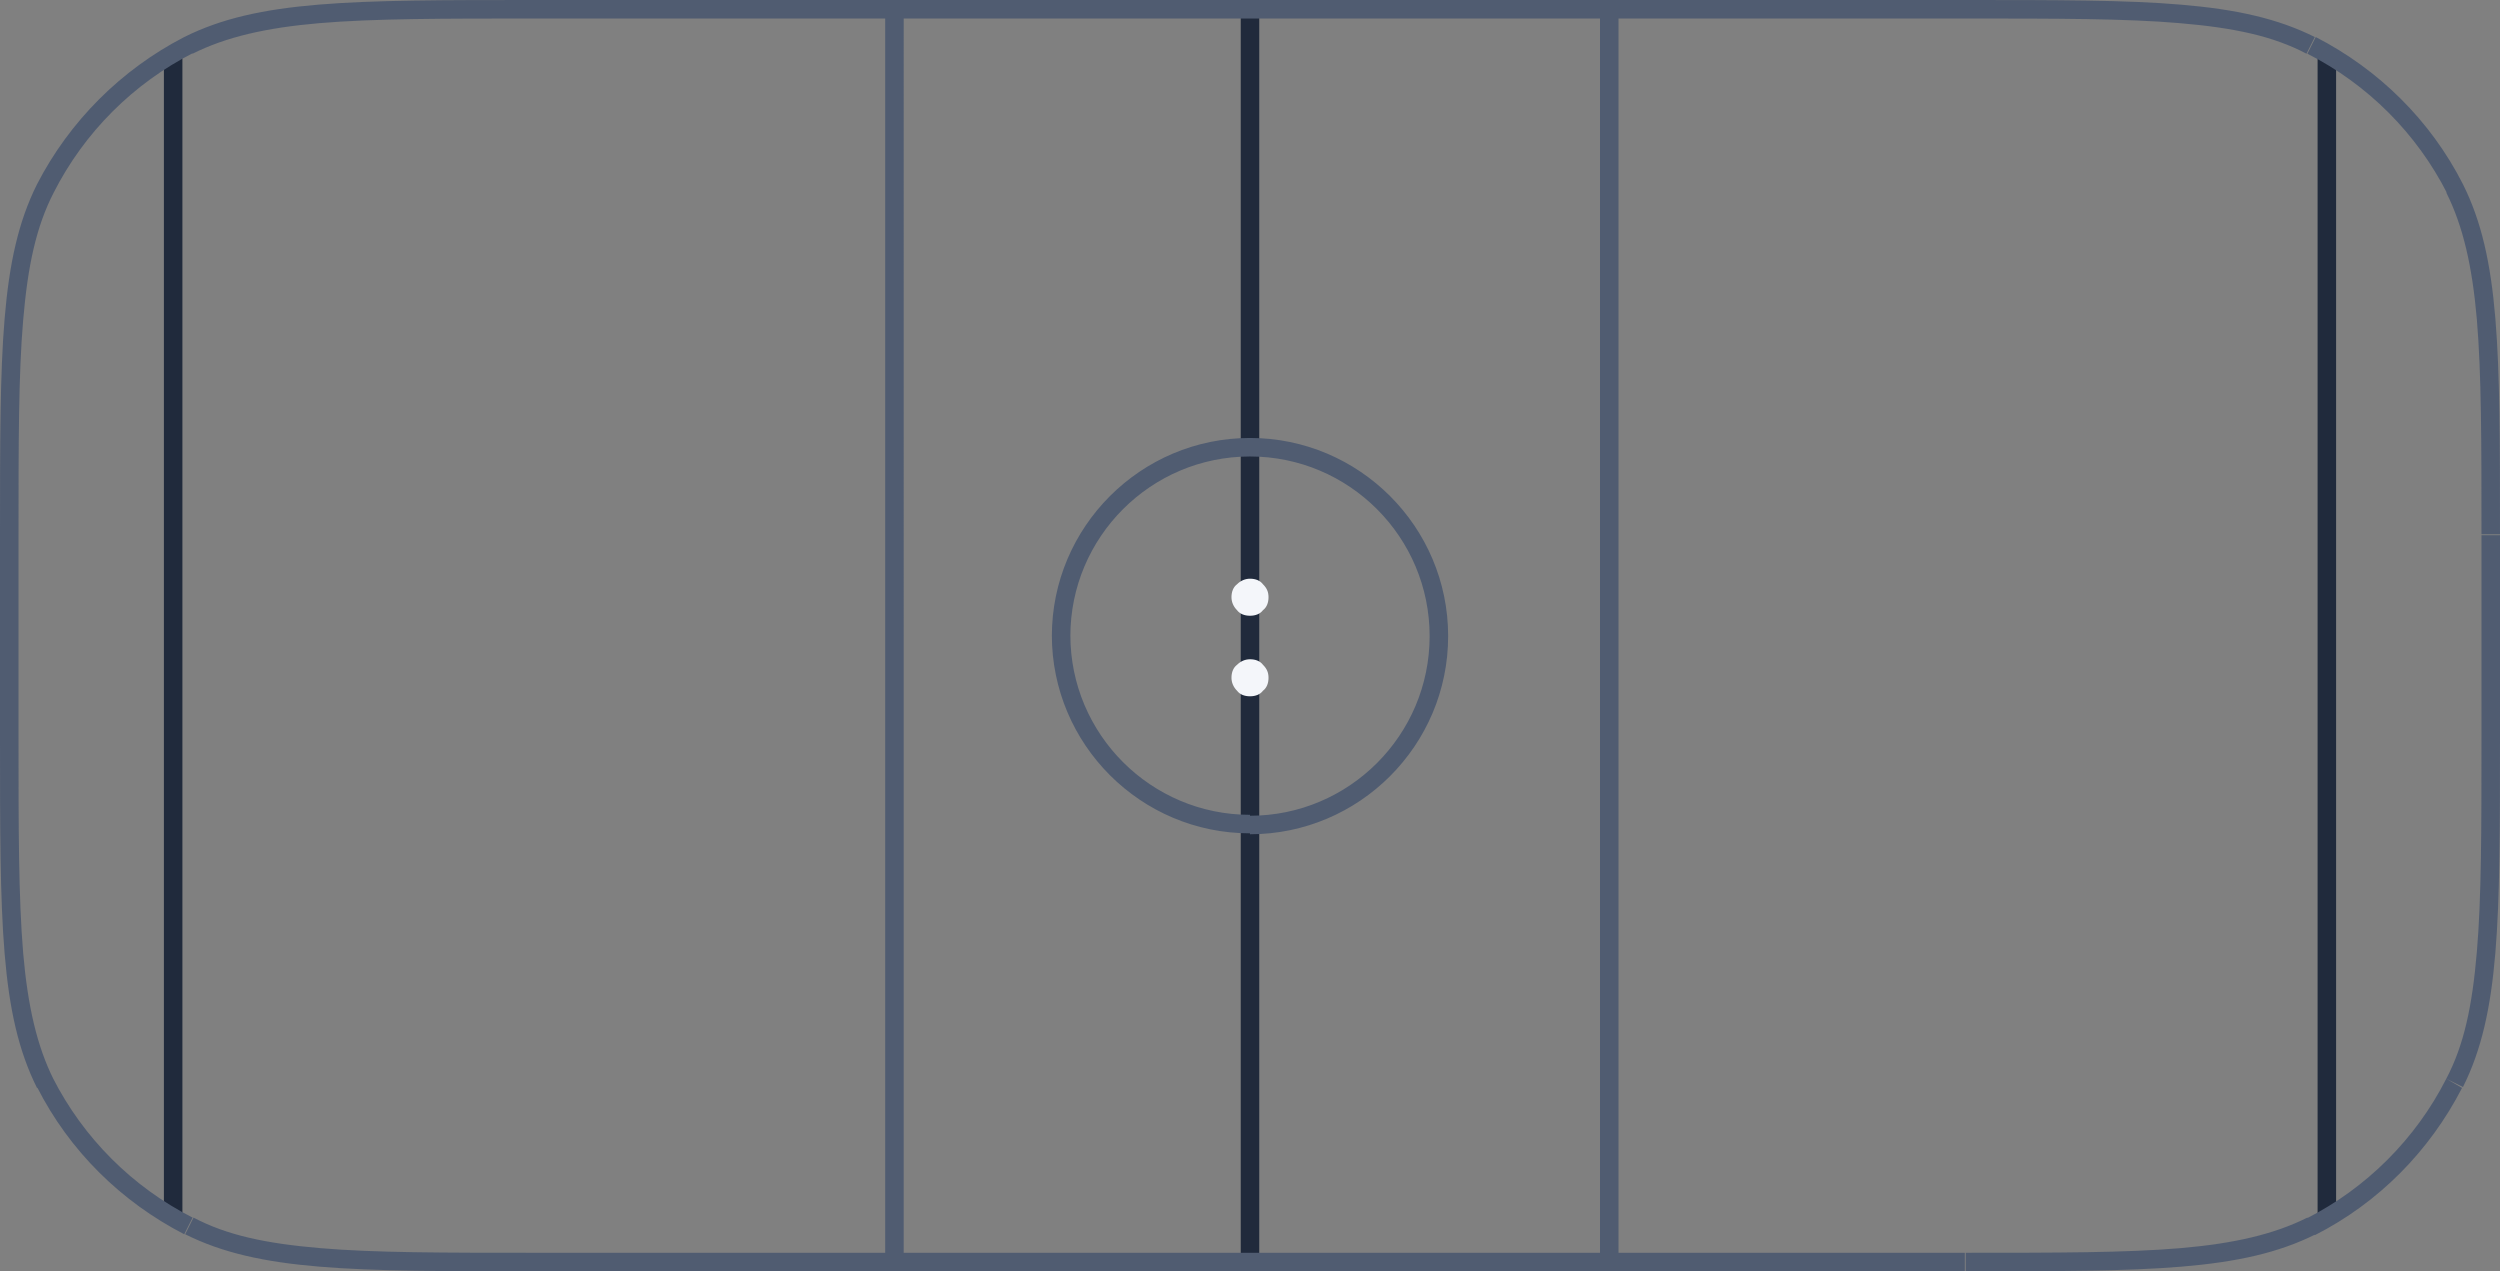 <svg version="1.1" id="Слой_1" xmlns="http://www.w3.org/2000/svg" xmlns:xlink="http://www.w3.org/1999/xlink" x="0" y="0" viewBox="0 0 270 137.3" xml:space="preserve"><rect x="0" y="0" width="270" height="137.3" fill="#808080" stroke="none"/><path d="M135 1.7V136M18.7 6.3v124.8M251.3 6.3v124.8" fill="none" stroke="#202a3c" stroke-width="2"/><path d="M4.9 116.9l-.9.5.9-.5zm15.5 15.5l-.5.9.5-.9zm244.7-15.5l.9.5-.9-.5zm-15.5 15.5l.5.9-.5-.9zm15.5-112l.9-.5-.9.5zM249.6 4.9l.5-.9-.5.9zM4.9 20.4l-.9-.5.9.5zM20.4 4.9l-.5-.9.5.9zM268 57.8v21.8h2V57.8h-2zM2 79.6V57.8H0v21.8h2zM57.8 2h38.8V0H57.8v2zm38.8 133.3H57.8v2h38.8v-2zm1 1V1h-2v135.3h2zM96.6 2h77.2V0H96.6v2zm77.2 0h38.5V0h-38.5v2zm38.4 133.3h-38.5v2h38.5v-2zM172.8 1v135.3h2V1h-2zM0 79.6C0 89.5 0 97 .5 103S2 113.5 4 117.5l1.8-.9C4 113 3 108.7 2.5 102.9 2 96.9 2 89.5 2 79.6H0zm57.8 55.7c-9.9 0-17.4 0-23.2-.5-5.9-.5-10.1-1.4-13.7-3.3l-.9 1.8c4 2 8.5 3 14.5 3.5s13.5.5 23.4.5v-2zM4 117.4c3.5 6.9 9.1 12.4 15.9 15.9l.9-1.8c-6.5-3.3-11.8-8.6-15.1-15.1l-1.7 1zm264-37.8c0 9.9 0 17.4-.5 23.2-.5 5.9-1.4 10.1-3.3 13.7l1.8.9c2-4 3-8.5 3.5-14.5s.5-13.5.5-23.4h-2zm-55.8 57.7c9.9 0 17.4 0 23.4-.5s10.5-1.5 14.5-3.5l-.9-1.8c-3.6 1.8-7.9 2.8-13.7 3.3-5.9.5-13.3.5-23.2.5v2zm52-20.8c-3.3 6.5-8.6 11.8-15.1 15.1l.9 1.8c6.9-3.5 12.4-9.1 15.9-15.9l-1.7-1zm5.8-58.7c0-9.9 0-17.4-.5-23.4S268 23.9 266 19.9l-1.8.9c1.8 3.6 2.8 7.9 3.3 13.7.5 5.9.5 13.3.5 23.2h2zM212.2 2c9.9 0 17.4 0 23.2.5 5.9.5 10.1 1.4 13.7 3.3L250 4c-4-2-8.5-3-14.5-3.5-5.8-.5-13.3-.5-23.3-.5v2zM266 19.9C262.5 13 256.9 7.5 250.1 4l-.9 1.8c6.5 3.3 11.8 8.6 15.1 15.1l1.7-1zM2 57.8c0-9.9 0-17.4.5-23.2.5-5.9 1.4-10.1 3.3-13.8L4 19.9c-2 4-3 8.5-3.5 14.5C0 40.3 0 47.8 0 57.8h2zM57.8 0c-9.9 0-17.4 0-23.4.5S23.9 2 19.9 4l.9 1.8C24.4 4 28.7 3 34.5 2.5 40.4 2 47.8 2 57.8 2V0zm-52 20.8C9.1 14.3 14.4 9 20.9 5.7l-1-1.7C13.1 7.5 7.5 13.1 4 19.9l1.8.9zm148.6 47.9c0 10.7-8.7 19.4-19.4 19.4v2c11.8 0 21.4-9.6 21.4-21.4h-2zM135 88c-10.7 0-19.4-8.7-19.4-19.4h-2c0 11.8 9.6 21.4 21.4 21.4v-2zm-19.4-19.3c0-10.7 8.7-19.4 19.4-19.4v-2c-11.8 0-21.4 9.6-21.4 21.4h2zM135 49.3c10.7 0 19.4 8.7 19.4 19.4h2c0-11.8-9.6-21.4-21.4-21.4v2zm38.8 86H96.6v2h77.2v-2z" fill="#505c71"/><path d="M135 75.2c-.6 0-1.1-.2-1.4-.6-.4-.4-.6-.9-.6-1.4 0-.6.2-1.1.6-1.4.4-.4.9-.6 1.4-.6.6 0 1.1.2 1.4.6.4.4.6.8.6 1.4 0 .6-.2 1.1-.6 1.4-.3.4-.8.6-1.4.6zm0-8.7c-.6 0-1.1-.2-1.4-.6-.4-.4-.6-.9-.6-1.4 0-.6.2-1.1.6-1.4.4-.4.9-.6 1.4-.6.6 0 1.1.2 1.4.6.4.4.6.8.6 1.4 0 .6-.2 1.1-.6 1.4-.3.4-.8.6-1.4.6z" fill="#f4f6fa"/></svg>
